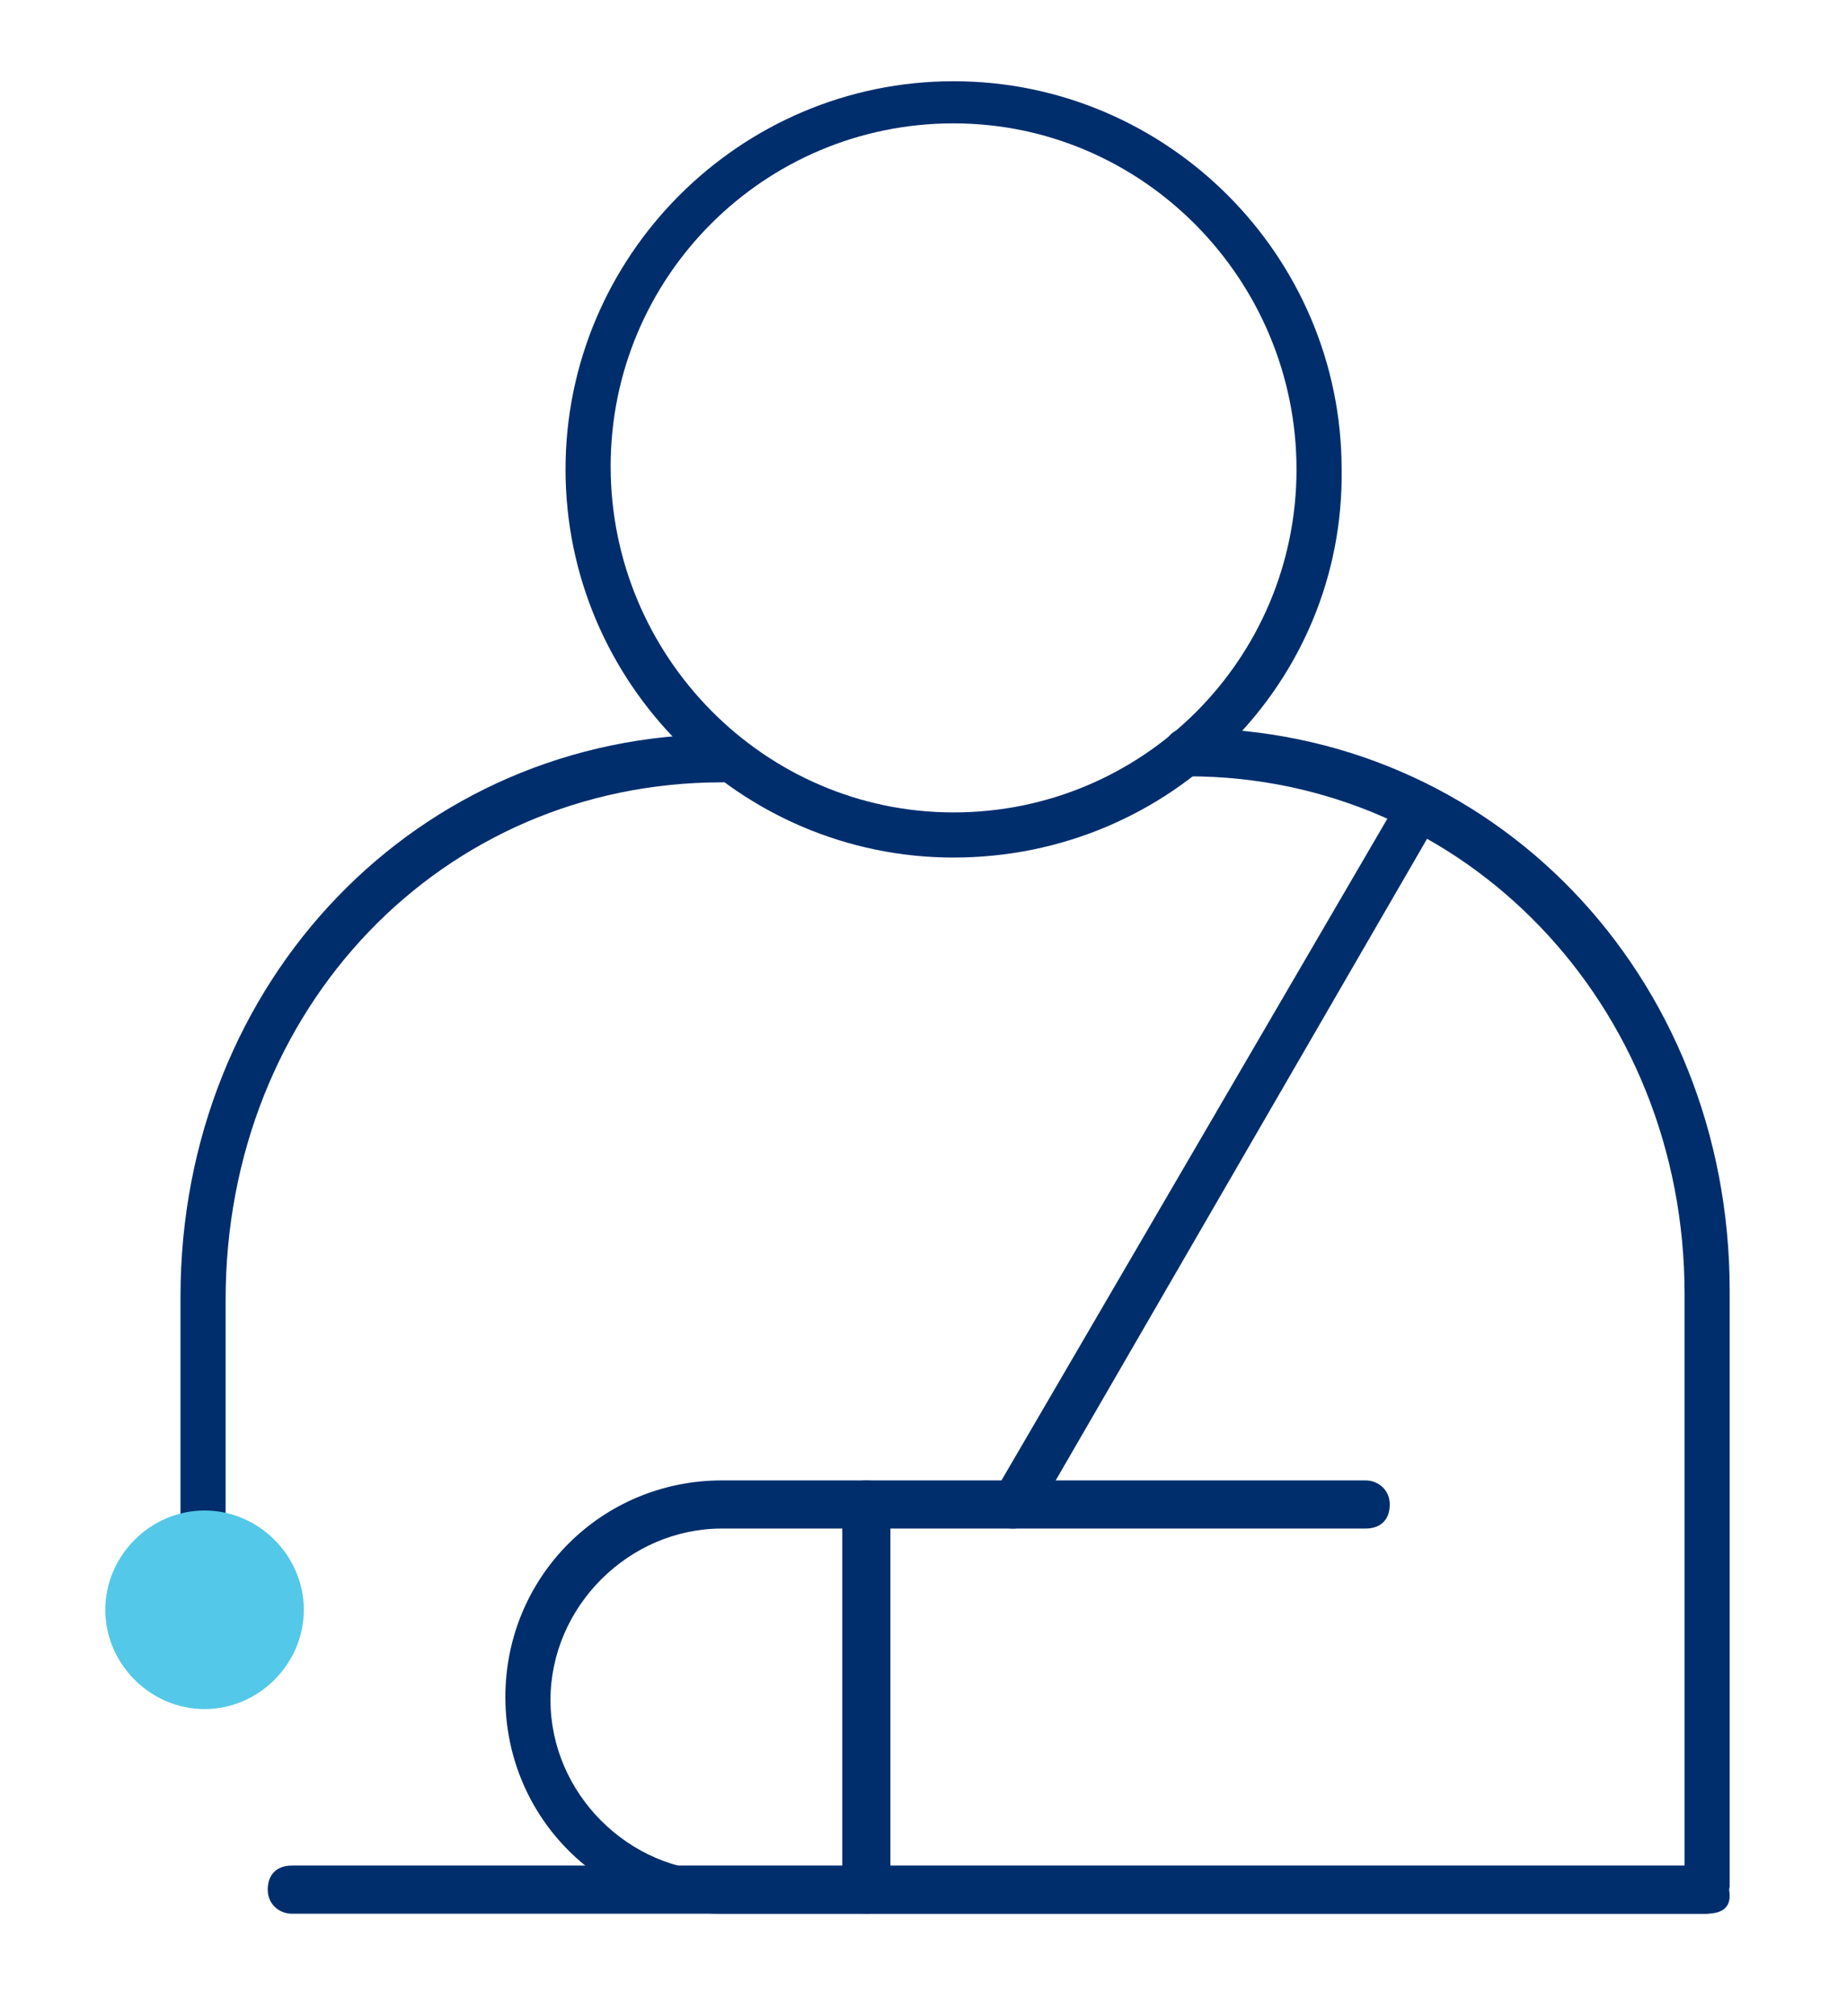 <?xml version="1.0" encoding="utf-8"?>
<!-- Generator: Adobe Illustrator 26.5.1, SVG Export Plug-In . SVG Version: 6.00 Build 0)  -->
<svg version="1.1" id="Layer_1" xmlns="http://www.w3.org/2000/svg" xmlns:xlink="http://www.w3.org/1999/xlink" x="0px" y="0px"
	 viewBox="0 0 61.4 67" style="enable-background:new 0 0 61.4 67;" xml:space="preserve">
<style type="text/css">
	.st0{fill:#002E6D;}
	.st1{fill:#54C8E8;}
</style>
<g>
	<path class="st0" d="M56.7,63.6h-47c-0.4,0-0.8-0.3-0.8-0.8s0.3-0.8,0.8-0.8h46.3v-19c0-9.6-7.3-17.2-16.5-17.2
		c-0.4,0-0.8-0.3-0.8-0.8s0.3-0.8,0.8-0.8c10.1,0,18,8.2,18,18.7v19.8C57.4,63.3,57.1,63.6,56.7,63.6z"/>
	<path class="st0" d="M6.8,54.3c-0.4,0-0.8-0.3-0.8-0.8V43.1c0-10.5,7.9-18.7,18-18.7c0.4,0,0.8,0.3,0.8,0.8s-0.3,0.8-0.8,0.8
		c-9.3,0-16.5,7.5-16.5,17.2v10.4C7.6,53.9,7.2,54.3,6.8,54.3z"/>
	<path class="st0" d="M56.7,63.6H24c-4,0-7.2-3.2-7.2-7.2c0-4,3.2-7.2,7.2-7.2h21.4c0.4,0,0.8,0.3,0.8,0.8s-0.3,0.8-0.8,0.8H24
		c-3.1,0-5.7,2.6-5.7,5.7c0,3.1,2.6,5.7,5.7,5.7h32.7c0.4,0,0.8,0.3,0.8,0.8S57.1,63.6,56.7,63.6z"/>
	<path class="st0" d="M33.7,50.8c-0.1,0-0.3,0-0.4-0.1c-0.4-0.2-0.5-0.7-0.3-1l13.3-22.8c0.2-0.4,0.7-0.5,1-0.3
		c0.4,0.2,0.5,0.7,0.3,1L34.4,50.4C34.2,50.6,34,50.8,33.7,50.8z"/>
	<path class="st0" d="M28.8,63.6c-0.4,0-0.8-0.3-0.8-0.8V50c0-0.4,0.3-0.8,0.8-0.8s0.8,0.3,0.8,0.8v12.9
		C29.6,63.3,29.2,63.6,28.8,63.6z"/>
	<path class="st0" d="M31.7,28.5c-7.1,0-12.9-5.8-12.9-12.9c0-7.1,5.8-12.9,12.9-12.9s12.9,5.8,12.9,12.9
		C44.7,22.7,38.9,28.5,31.7,28.5z M31.7,4.1c-6.3,0-11.4,5.1-11.4,11.4S25.4,27,31.7,27s11.4-5.1,11.4-11.4S38,4.1,31.7,4.1z"/>
</g>
<g>
	<path class="st1" d="M10.1,53.5c0,1.8-1.5,3.3-3.3,3.3c-1.8,0-3.3-1.5-3.3-3.3c0-1.8,1.5-3.3,3.3-3.3C8.6,50.2,10.1,51.7,10.1,53.5
		"/>
</g>
</svg>
